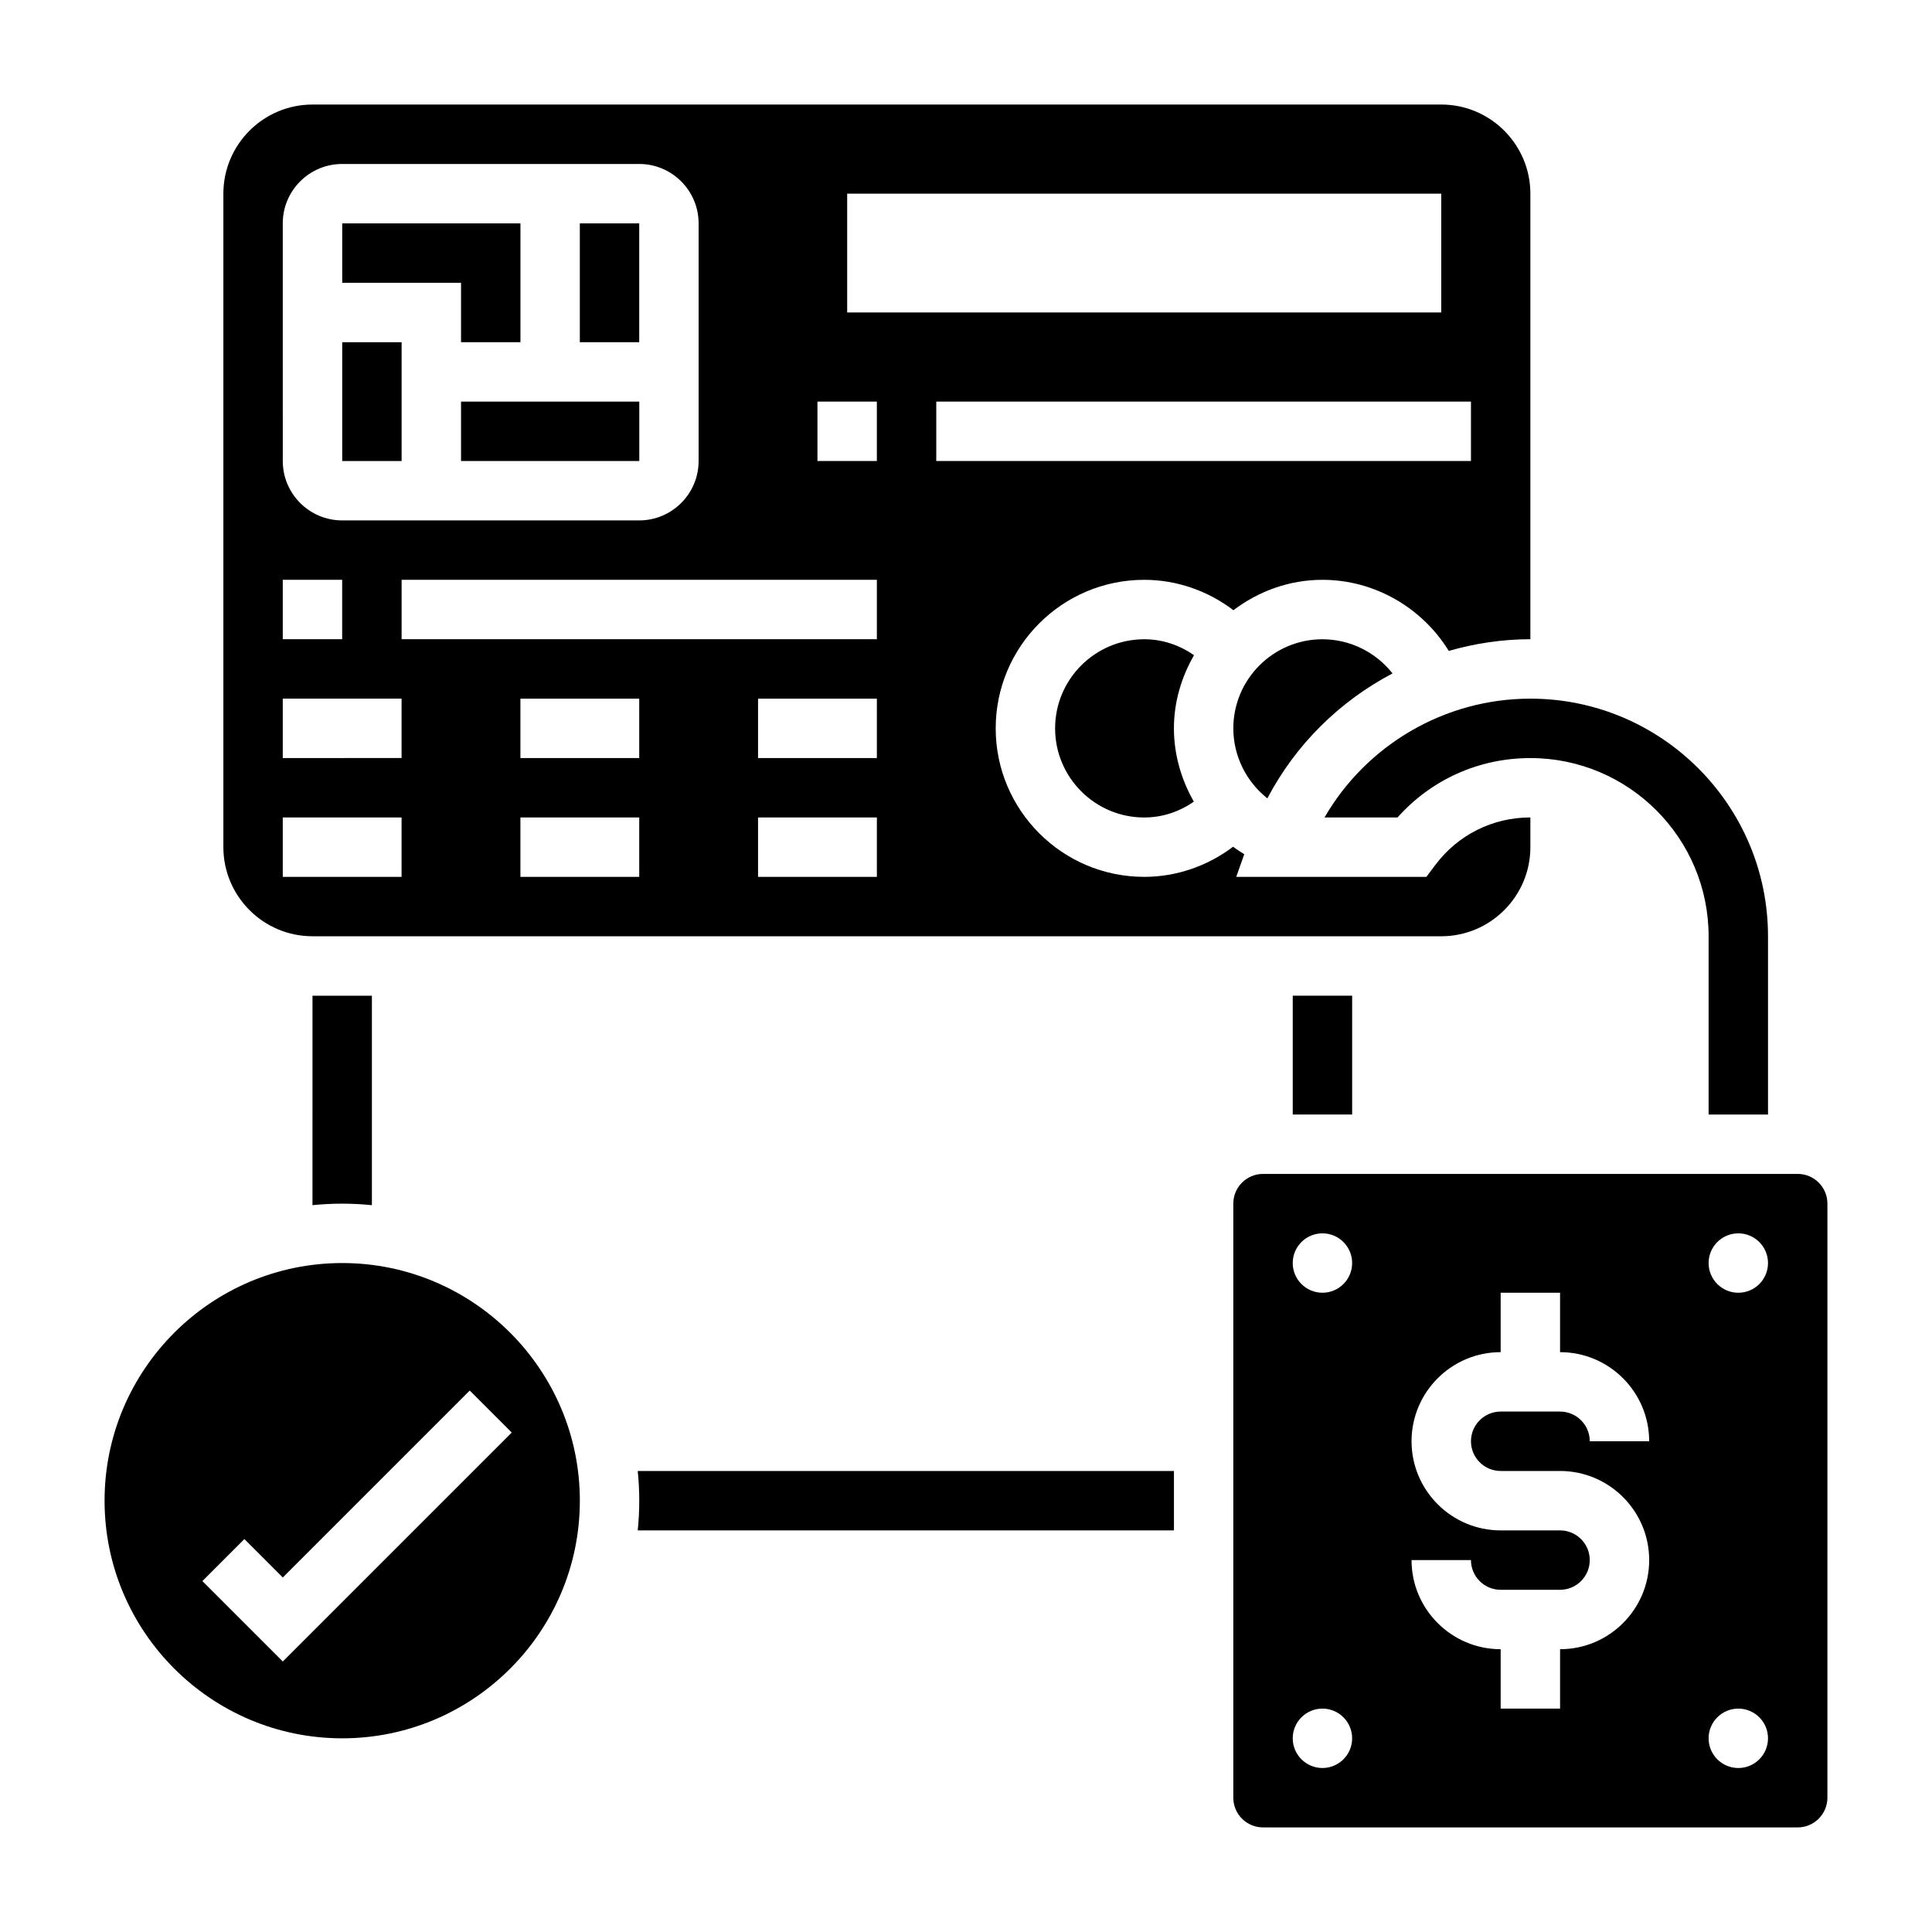 <?xml version="1.0" encoding="UTF-8"?>
<!-- Uploaded to: SVG Repo, www.svgrepo.com, Generator: SVG Repo Mixer Tools -->
<svg fill="#000000" width="800px" height="800px" version="1.1" viewBox="144 144 512 512" xmlns="http://www.w3.org/2000/svg">
 <g>
  <path d="m313.41 541.7c0 2.66-0.141 5.281-0.402 7.871h142.1v-15.742h-142.1c0.262 2.59 0.402 5.211 0.402 7.871z"/>
  <path d="m266.18 234.69h15.742v-31.488h-47.23v15.742h31.488z"/>
  <path d="m447.23 313.41c-13.02 0-23.617 10.598-23.617 23.617 0 13.02 10.598 23.617 23.617 23.617 4.785 0 9.281-1.512 13.152-4.203-3.328-5.82-5.281-12.457-5.281-19.414 0-7.086 2.031-13.641 5.32-19.391-3.879-2.707-8.391-4.227-13.191-4.227z"/>
  <path d="m297.66 203.2h15.742v31.488h-15.742z"/>
  <path d="m226.81 392.12h299.14c13.02 0 23.617-10.598 23.617-23.617v-7.871c-9.996 0-19.184 4.59-25.199 12.602l-2.359 3.144h-50.391l2.125-6.008c-1.008-0.629-2.016-1.258-2.961-1.977-6.773 5.125-15.023 7.984-23.551 7.984-21.703 0-39.359-17.656-39.359-39.359 0-21.703 17.656-39.359 39.359-39.359 8.566 0 16.848 2.883 23.641 8.055 6.59-4.988 14.703-8.055 23.59-8.055 13.785 0 26.41 7.367 33.48 18.836 6.93-1.984 14.18-3.094 21.625-3.094v-118.08c0-13.02-10.598-23.617-23.617-23.617l-299.14 0.004c-13.02 0-23.613 10.594-23.613 23.613v173.18c0 13.023 10.594 23.617 23.613 23.617zm86.594-15.742h-31.488v-15.742h31.488zm0-31.488h-31.488v-15.742h31.488zm62.977 31.488h-31.488v-15.742h31.488zm0-31.488h-31.488v-15.742h31.488zm0-31.488h-125.95v-15.742h125.95zm157.44-62.977v15.742l-141.7 0.004v-15.742zm-165.31-55.105h157.44v31.488h-157.44zm-7.875 55.105h15.742v15.742h-15.742zm-141.7-47.23c0-8.684 7.062-15.742 15.742-15.742h78.719c8.684 0 15.742 7.062 15.742 15.742v62.977c0 8.684-7.062 15.742-15.742 15.742h-78.715c-8.684 0-15.742-7.062-15.742-15.742zm0 94.465h15.742v15.742h-15.742zm0 31.484h31.488v15.742l-31.488 0.004zm0 31.488h31.488v15.742l-31.488 0.004z"/>
  <path d="m495.01 360.64h19.348c8.957-10.051 21.578-15.742 35.211-15.742 26.047 0 47.23 21.184 47.23 47.23v47.23h15.742v-47.23c0-34.723-28.254-62.977-62.977-62.977-22.738 0-43.457 12.289-54.555 31.488z"/>
  <path d="m494.46 313.41c-13.02 0-23.617 10.598-23.617 23.617 0 7.328 3.449 14.137 9.02 18.547 7.512-14.305 19.184-25.766 33.172-33.109-4.394-5.59-11.227-9.055-18.574-9.055z"/>
  <path d="m266.18 250.43h47.238v15.742h-47.238z"/>
  <path d="m234.69 234.69h15.742v31.488h-15.742z"/>
  <path d="m620.41 455.1h-141.7c-4.336 0-7.871 3.527-7.871 7.871v157.44c0 4.344 3.535 7.871 7.871 7.871h141.7c4.336 0 7.871-3.527 7.871-7.871l0.004-157.44c0-4.348-3.535-7.875-7.875-7.875zm-125.95 157.44c-4.344 0-7.871-3.527-7.871-7.871s3.527-7.871 7.871-7.871 7.871 3.527 7.871 7.871c0.004 4.344-3.523 7.871-7.871 7.871zm0-125.95c-4.344 0-7.871-3.527-7.871-7.871s3.527-7.871 7.871-7.871 7.871 3.527 7.871 7.871c0.004 4.344-3.523 7.871-7.871 7.871zm47.234 47.234h15.742c13.02 0 23.617 10.598 23.617 23.617 0 13.02-10.598 23.617-23.617 23.617v15.742h-15.742v-15.742c-13.02 0-23.617-10.598-23.617-23.617h15.742c0 4.344 3.535 7.871 7.871 7.871h15.742c4.336 0 7.871-3.527 7.871-7.871s-3.535-7.871-7.871-7.871h-15.742c-13.02 0-23.617-10.598-23.617-23.617s10.598-23.617 23.617-23.617v-15.742h15.742v15.742c13.02 0 23.617 10.598 23.617 23.617h-15.742c0-4.344-3.535-7.871-7.871-7.871h-15.742c-4.336 0-7.871 3.527-7.871 7.871s3.535 7.871 7.871 7.871zm62.977 78.719c-4.344 0-7.871-3.527-7.871-7.871s3.527-7.871 7.871-7.871 7.871 3.527 7.871 7.871-3.527 7.871-7.871 7.871zm0-125.95c-4.344 0-7.871-3.527-7.871-7.871s3.527-7.871 7.871-7.871 7.871 3.527 7.871 7.871-3.527 7.871-7.871 7.871z"/>
  <path d="m486.59 407.87h15.742v31.488h-15.742z"/>
  <path d="m234.69 478.72c-34.723 0-62.977 28.254-62.977 62.977 0 34.723 28.254 62.977 62.977 62.977s62.977-28.254 62.977-62.977c0-34.723-28.254-62.977-62.977-62.977zm-15.746 105.59-21.309-21.309 11.133-11.133 10.176 10.18 49.539-49.539 11.133 11.133z"/>
  <path d="m226.81 463.38c2.59-0.258 5.211-0.398 7.875-0.398 2.66 0 5.281 0.141 7.871 0.402v-55.508h-15.742z"/>
 </g>
</svg>